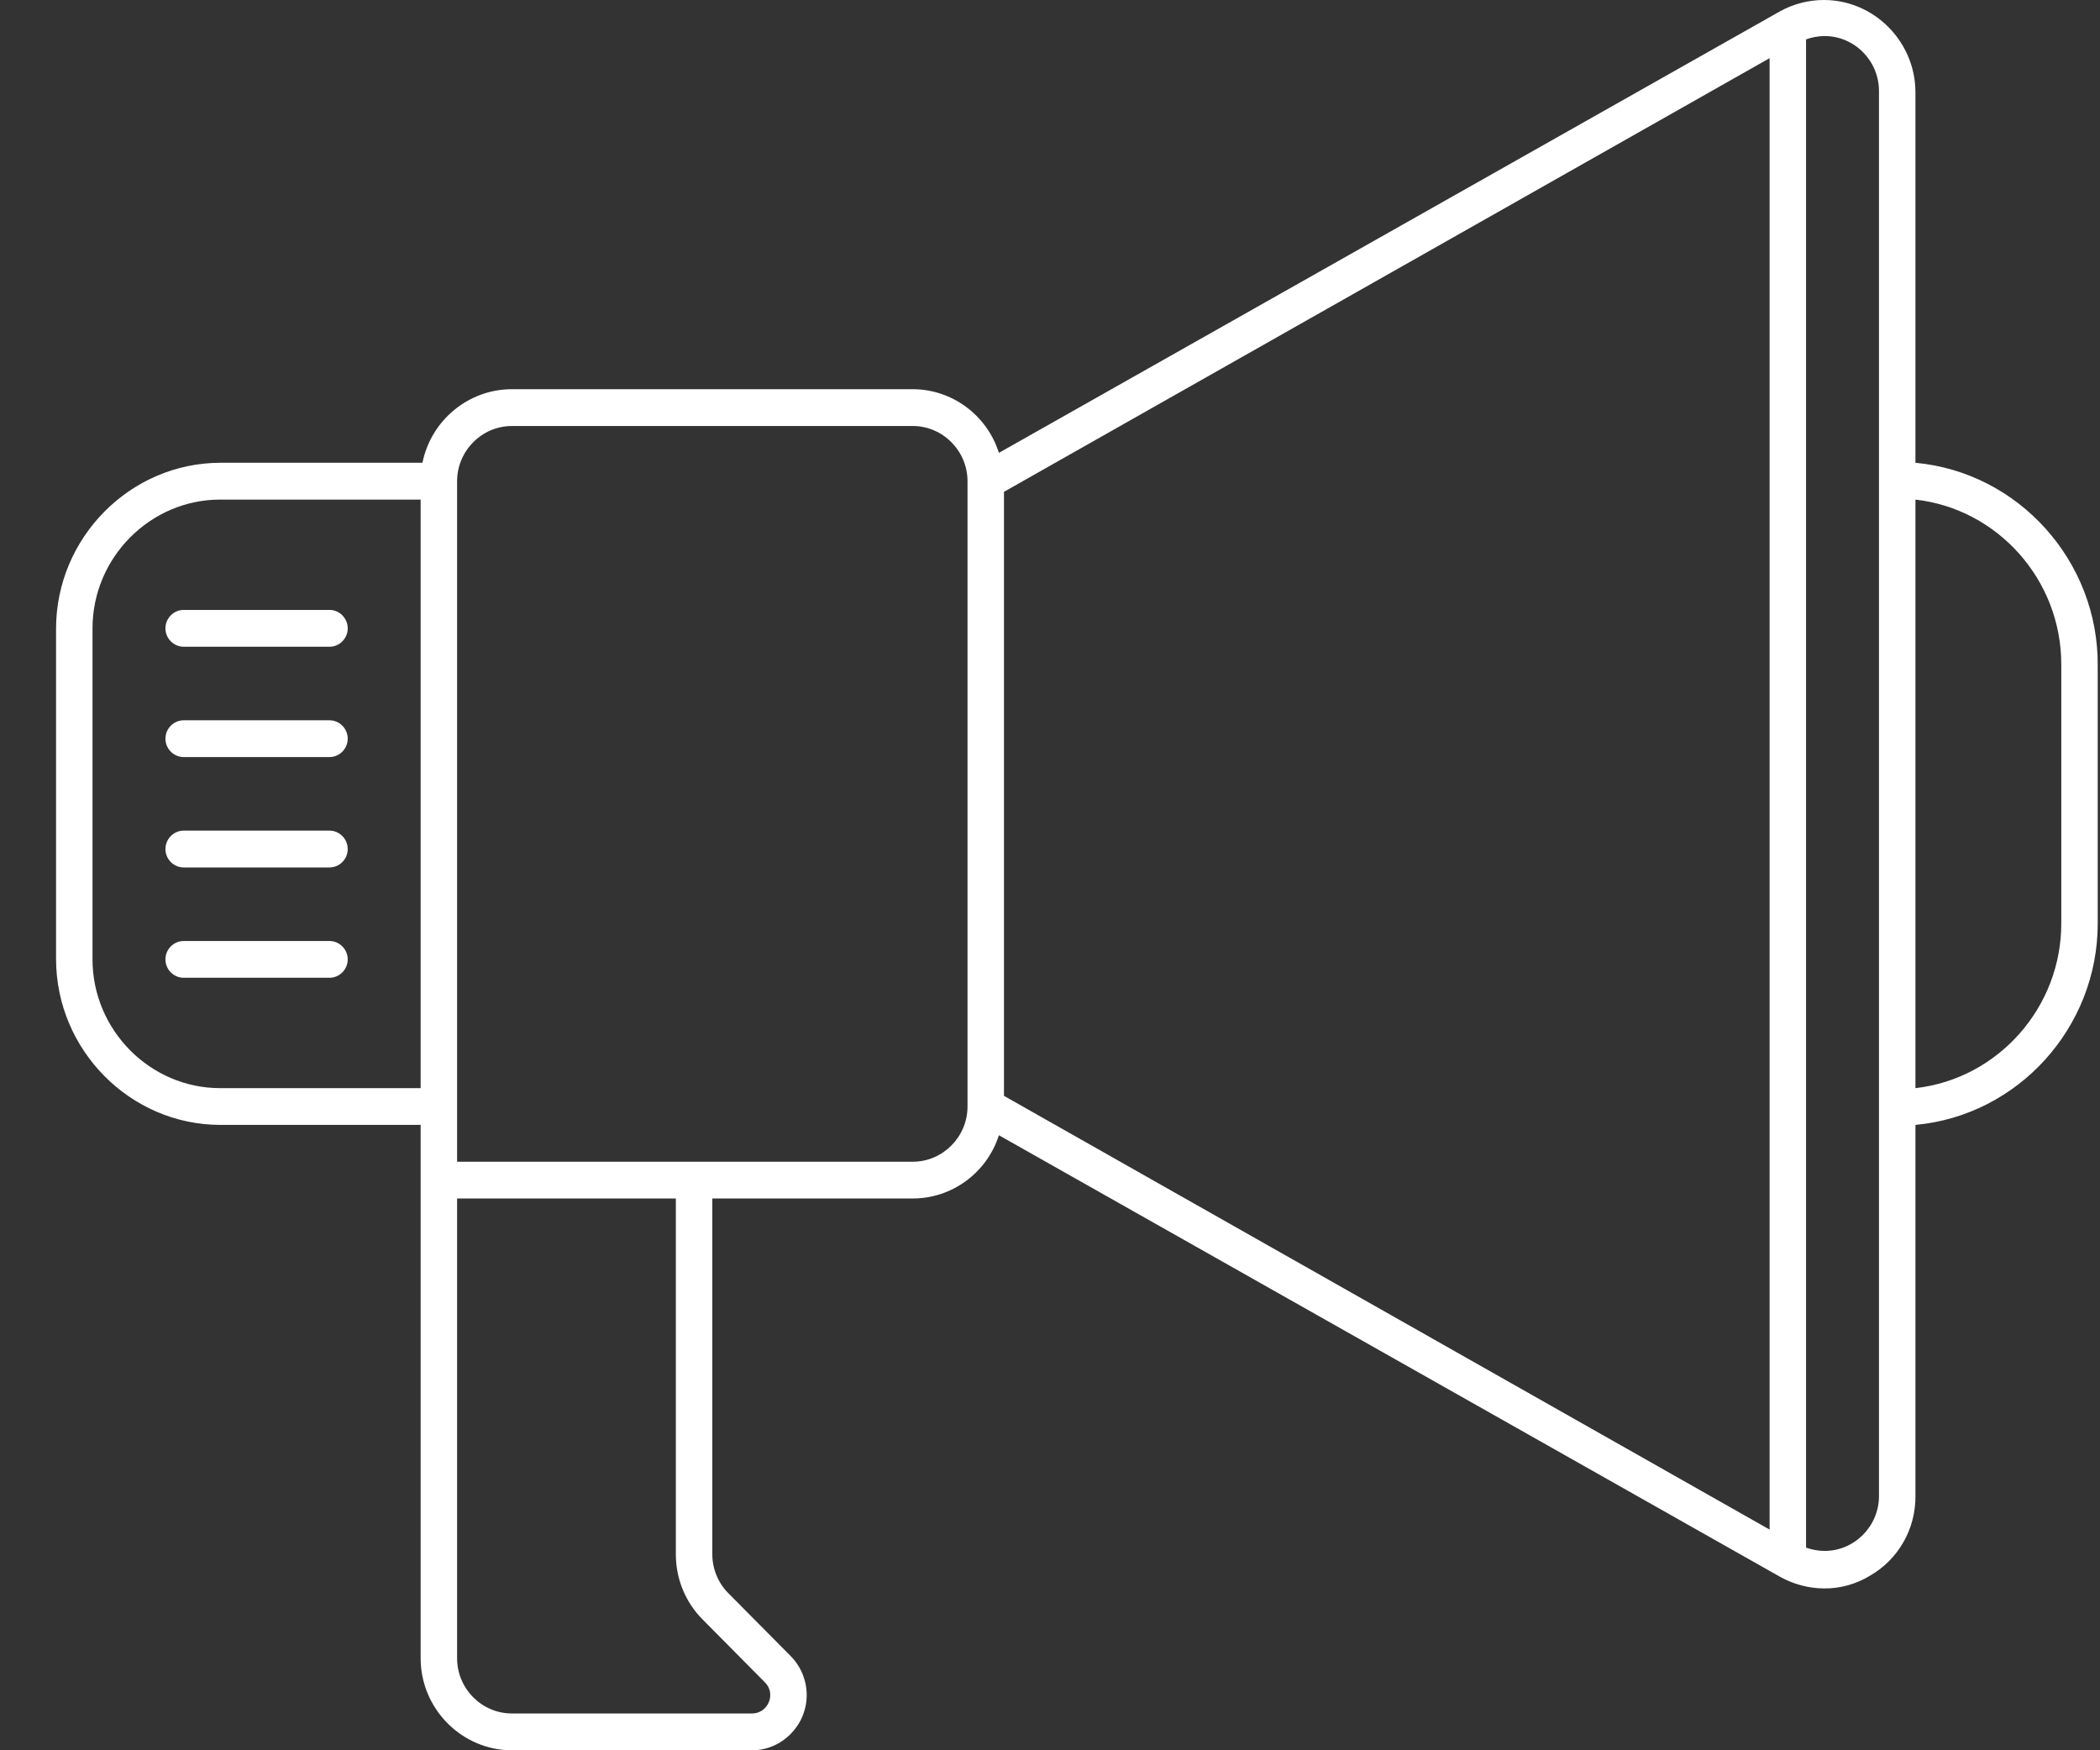 <?xml version="1.0" encoding="UTF-8" standalone="no"?><!DOCTYPE svg PUBLIC "-//W3C//DTD SVG 1.1//EN" "http://www.w3.org/Graphics/SVG/1.1/DTD/svg11.dtd"><svg width="100%" height="100%" viewBox="0 0 36 30" version="1.1" xmlns="http://www.w3.org/2000/svg" xmlns:xlink="http://www.w3.org/1999/xlink" xml:space="preserve" xmlns:serif="http://www.serif.com/" style="fill-rule:evenodd;clip-rule:evenodd;stroke-linejoin:round;stroke-miterlimit:2;"><rect x="0" y="0" width="36" height="30" fill="#333333" stroke="none"/><g id="speaker-icon-white"><path d="M32.836,7.932l0,-6.361c-0.006,-0.864 -0.713,-1.571 -1.569,-1.571c-0.264,-0 -0.524,0.067 -0.756,0.196l-13.387,7.566c-0.204,-0.647 -0.803,-1.09 -1.475,-1.091l-6.875,0c-0.74,0 -1.384,0.53 -1.532,1.261l-3.468,0c-1.542,0.004 -2.809,1.282 -2.813,2.838l0,5.674c0.004,1.555 1.271,2.834 2.813,2.837l3.437,0l0,9.143c0,0.864 0.706,1.576 1.563,1.576l4.118,-0c0.514,-0 0.937,-0.427 0.937,-0.946c0,-0.25 -0.099,-0.491 -0.274,-0.668l-1.069,-1.078c-0.176,-0.177 -0.275,-0.418 -0.275,-0.669l0,-6.097l3.438,0c0.671,0 1.269,-0.44 1.475,-1.084l13.387,7.566c0.233,0.131 0.496,0.201 0.763,0.202c0.277,0.002 0.55,-0.075 0.787,-0.221c0.483,-0.278 0.78,-0.8 0.775,-1.362l0,-6.362c1.759,-0.162 3.123,-1.666 3.125,-3.448l0,-4.414c0.017,-1.796 -1.352,-3.323 -3.125,-3.487Zm-29.062,10.719c-1.2,-0 -2.188,-0.996 -2.188,-2.207l0,-5.674c0,-1.211 0.988,-2.207 2.188,-2.207l3.437,-0l0,10.088l-3.437,-0Zm8.268,9.104l1.069,1.079c0.092,0.087 0.119,0.224 0.069,0.34c-0.047,0.119 -0.161,0.197 -0.288,0.195l-4.118,0c-0.515,0 -0.938,-0.426 -0.938,-0.945l0,-7.882l3.75,0l0,6.097c-0.001,0.419 0.163,0.821 0.456,1.116Zm3.607,-7.843l-7.813,-0l0,-11.664c0,-0.519 0.423,-0.946 0.938,-0.946l6.875,-0c0.514,-0 0.937,0.427 0.937,0.946l0,10.718c0,0.519 -0.423,0.946 -0.937,0.946Zm1.562,-11.482l13.125,-7.433l0,25.22l-13.125,-7.434l0,-10.353Zm15,17.213c0,0.516 -0.42,0.94 -0.931,0.94c-0.109,-0 -0.217,-0.02 -0.319,-0.057l0,-25.851c0.102,-0.037 0.21,-0.057 0.319,-0.057c0.511,0 0.931,0.425 0.931,0.94l0,24.085Zm3.125,-9.829c0.009,1.444 -1.077,2.676 -2.5,2.837l0,-10.088c1.416,0.16 2.499,1.381 2.5,2.818l0,4.433Z" style="fill:#fff;fill-rule:nonzero;"/><path d="M5.649,10.454l-2.5,0c-0.172,0 -0.313,0.143 -0.313,0.316c0,0.173 0.141,0.315 0.313,0.315l2.5,-0c0.171,-0 0.312,-0.142 0.312,-0.315c0,-0.173 -0.141,-0.316 -0.312,-0.316Z" style="fill:#fff;fill-rule:nonzero;"/><path d="M5.649,12.346l-2.5,-0c-0.172,-0 -0.313,0.142 -0.313,0.315c0,0.173 0.141,0.315 0.313,0.315l2.5,0c0.171,0 0.312,-0.142 0.312,-0.315c0,-0.173 -0.141,-0.315 -0.312,-0.315Z" style="fill:#fff;fill-rule:nonzero;"/><path d="M5.649,14.237l-2.5,0c-0.172,0 -0.313,0.143 -0.313,0.316c0,0.173 0.141,0.315 0.313,0.315l2.5,-0c0.171,-0 0.312,-0.142 0.312,-0.315c0,-0.173 -0.141,-0.316 -0.312,-0.316Z" style="fill:#fff;fill-rule:nonzero;"/><path d="M5.649,16.129l-2.5,-0c-0.172,-0 -0.313,0.142 -0.313,0.315c0,0.173 0.141,0.315 0.313,0.315l2.5,0c0.171,0 0.312,-0.142 0.312,-0.315c0,-0.173 -0.141,-0.315 -0.312,-0.315Z" style="fill:#fff;fill-rule:nonzero;"/></g></svg>